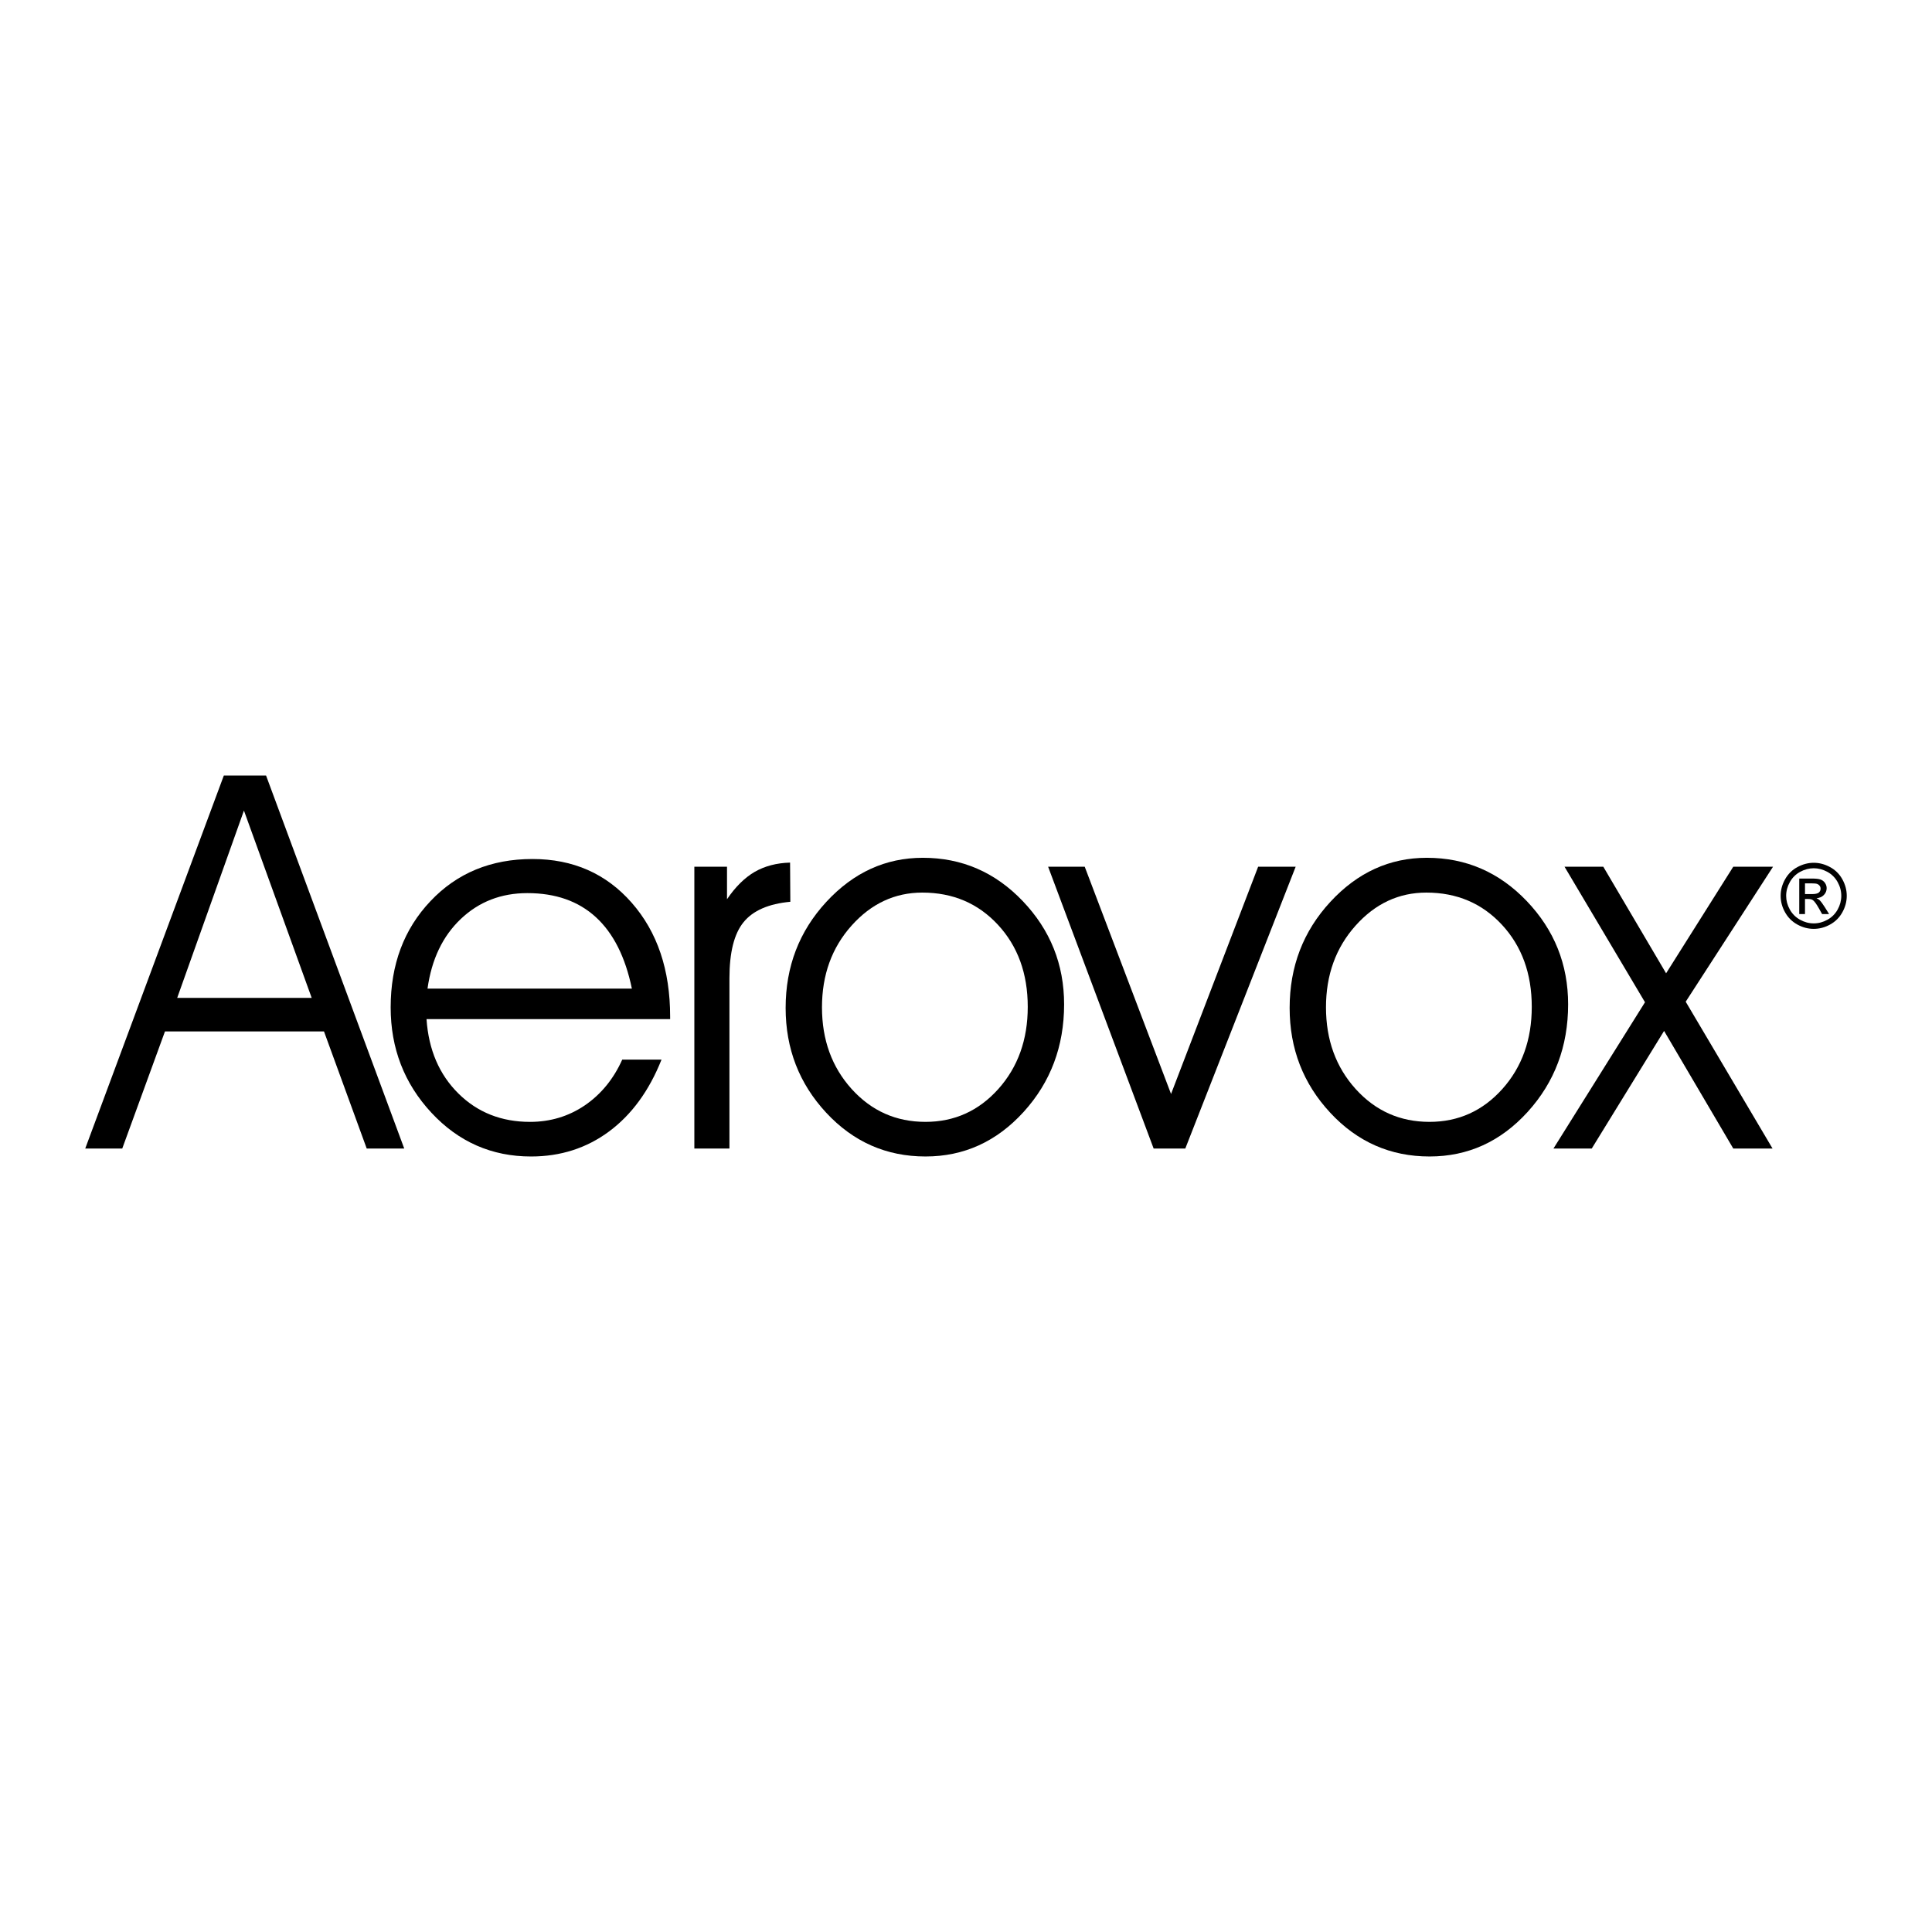 <?xml version="1.0" encoding="utf-8"?>
<!-- Generator: Adobe Illustrator 13.0.0, SVG Export Plug-In . SVG Version: 6.00 Build 14576)  -->
<!DOCTYPE svg PUBLIC "-//W3C//DTD SVG 1.0//EN" "http://www.w3.org/TR/2001/REC-SVG-20010904/DTD/svg10.dtd">
<svg version="1.0" id="Layer_1" xmlns="http://www.w3.org/2000/svg" xmlns:xlink="http://www.w3.org/1999/xlink" x="0px" y="0px"
	 width="192.756px" height="192.756px" viewBox="0 0 192.756 192.756" enable-background="new 0 0 192.756 192.756"
	 xml:space="preserve">
<g>
	<polygon fill-rule="evenodd" clip-rule="evenodd" fill="#FFFFFF" points="0,0 192.756,0 192.756,192.756 0,192.756 0,0 	"/>
	<path fill-rule="evenodd" clip-rule="evenodd" d="M180.958,86.08c0.554,0,1.093,0.142,1.621,0.426
		c0.526,0.284,0.938,0.689,1.231,1.219c0.294,0.528,0.441,1.08,0.441,1.654c0,0.567-0.145,1.114-0.436,1.637
		c-0.289,0.525-0.696,0.932-1.218,1.221c-0.523,0.291-1.069,0.436-1.641,0.436s-1.118-0.145-1.641-0.436
		c-0.523-0.289-0.931-0.696-1.221-1.221c-0.293-0.523-0.438-1.07-0.438-1.637c0-0.574,0.147-1.126,0.443-1.654
		c0.296-0.53,0.707-0.935,1.234-1.219C179.863,86.221,180.405,86.08,180.958,86.08L180.958,86.08z M180.958,86.625
		c-0.464,0-0.914,0.119-1.353,0.356c-0.438,0.237-0.781,0.578-1.028,1.018c-0.248,0.441-0.372,0.9-0.372,1.379
		c0,0.474,0.122,0.928,0.365,1.364c0.242,0.436,0.583,0.776,1.021,1.019c0.437,0.244,0.892,0.365,1.367,0.365
		c0.475,0,0.931-0.122,1.367-0.365c0.438-0.242,0.775-0.583,1.018-1.019c0.241-0.436,0.362-0.89,0.362-1.364
		c0-0.479-0.122-0.938-0.368-1.379c-0.247-0.44-0.59-0.78-1.029-1.018C181.868,86.745,181.417,86.625,180.958,86.625L180.958,86.625
		z M179.512,91.199v-3.546h1.219c0.417,0,0.719,0.031,0.904,0.097c0.188,0.066,0.334,0.181,0.446,0.343
		c0.11,0.163,0.165,0.337,0.165,0.521c0,0.26-0.092,0.485-0.277,0.677c-0.185,0.193-0.431,0.3-0.736,0.323
		c0.125,0.053,0.226,0.116,0.301,0.188c0.144,0.141,0.318,0.375,0.525,0.704l0.433,0.693h-0.699l-0.314-0.559
		c-0.248-0.438-0.446-0.714-0.599-0.825c-0.104-0.082-0.258-0.122-0.459-0.122h-0.336v1.506H179.512L179.512,91.199z
		 M180.084,89.204h0.694c0.332,0,0.559-0.051,0.68-0.149c0.12-0.099,0.182-0.229,0.182-0.394c0-0.104-0.029-0.198-0.089-0.282
		c-0.058-0.082-0.138-0.144-0.241-0.185c-0.104-0.042-0.295-0.061-0.575-0.061h-0.65V89.204L180.084,89.204z"/>
	<path fill-rule="evenodd" clip-rule="evenodd" d="M12.197,114.59H8.504l13.829-37.218h4.211l13.787,37.218h-3.743l-4.262-11.682
		H16.458L12.197,114.59L12.197,114.59z M31.098,99.559l-6.76-18.688l-6.659,18.688H31.098L31.098,99.559z"/>
	<path fill-rule="evenodd" clip-rule="evenodd" d="M66.86,101.678H42.554c0.209,3.062,1.27,5.531,3.184,7.424
		c1.905,1.885,4.287,2.828,7.144,2.828c2.022,0,3.844-0.551,5.456-1.641c1.613-1.1,2.866-2.617,3.744-4.572H66
		c-1.237,3.115-2.983,5.496-5.223,7.162c-2.248,1.668-4.846,2.504-7.796,2.504c-3.919,0-7.236-1.457-9.943-4.371
		c-2.707-2.912-4.061-6.42-4.061-10.504c0-4.283,1.328-7.816,3.977-10.608c2.649-2.8,6.042-4.196,10.169-4.196
		c4.053,0,7.353,1.457,9.902,4.362c2.557,2.914,3.835,6.7,3.835,11.36V101.678L66.86,101.678z M63.042,98.633
		c-0.652-3.158-1.855-5.54-3.602-7.136c-1.746-1.597-4.019-2.391-6.827-2.391c-2.607,0-4.821,0.855-6.634,2.574
		s-2.916,4.031-3.326,6.953H63.042L63.042,98.633z"/>
	<path fill-rule="evenodd" clip-rule="evenodd" d="M72.776,114.59h-3.501V86.471h3.259v3.246c0.844-1.248,1.771-2.155,2.774-2.739
		c1.011-0.576,2.181-0.881,3.518-0.916l0.025,3.908c-2.172,0.201-3.727,0.881-4.663,2.033c-0.944,1.152-1.412,3.019-1.412,5.609
		V114.59L72.776,114.59z"/>
	<path fill-rule="evenodd" clip-rule="evenodd" d="M82.009,100.5c0,3.246,0.986,5.959,2.958,8.148
		c1.98,2.189,4.429,3.281,7.37,3.281c2.882,0,5.306-1.092,7.269-3.281c1.955-2.189,2.933-4.92,2.933-8.191
		c0-3.324-0.994-6.055-2.975-8.193c-1.98-2.137-4.495-3.21-7.545-3.21c-2.741,0-5.097,1.099-7.061,3.298S82.009,97.264,82.009,100.5
		L82.009,100.5z M78.383,100.561c0-4.126,1.354-7.65,4.061-10.582c2.708-2.931,5.916-4.397,9.626-4.397
		c3.894,0,7.219,1.439,9.968,4.318s4.128,6.316,4.128,10.303c0,4.188-1.346,7.766-4.036,10.73c-2.699,2.967-5.958,4.449-9.792,4.449
		c-3.902,0-7.203-1.457-9.902-4.361S78.383,104.635,78.383,100.561L78.383,100.561z"/>
	<polygon fill-rule="evenodd" clip-rule="evenodd" points="118.257,114.59 115.099,114.59 104.57,86.471 108.222,86.471 
		116.836,109.146 125.526,86.471 129.27,86.471 118.257,114.59 	"/>
	<path fill-rule="evenodd" clip-rule="evenodd" d="M132.294,100.5c0,3.246,0.986,5.959,2.958,8.148
		c1.98,2.189,4.429,3.281,7.37,3.281c2.883,0,5.306-1.092,7.27-3.281c1.955-2.189,2.933-4.92,2.933-8.191
		c0-3.324-0.994-6.055-2.975-8.193c-1.98-2.137-4.495-3.21-7.545-3.21c-2.741,0-5.098,1.099-7.061,3.298
		C133.28,94.55,132.294,97.264,132.294,100.5L132.294,100.5z M128.668,100.561c0-4.126,1.354-7.65,4.061-10.582
		c2.707-2.931,5.916-4.397,9.626-4.397c3.894,0,7.22,1.439,9.969,4.318s4.128,6.316,4.128,10.303c0,4.188-1.346,7.766-4.036,10.73
		c-2.699,2.967-5.958,4.449-9.793,4.449c-3.902,0-7.203-1.457-9.901-4.361C130.021,108.117,128.668,104.635,128.668,100.561
		L128.668,100.561z"/>
	<polygon fill-rule="evenodd" clip-rule="evenodd" points="159.96,86.471 166.227,97.106 172.929,86.471 176.897,86.471 
		168.183,99.941 176.848,114.59 172.929,114.59 166.026,102.855 158.808,114.59 154.988,114.59 164.121,99.994 156.092,86.471 
		159.96,86.471 	"/>
</g>
</svg>
